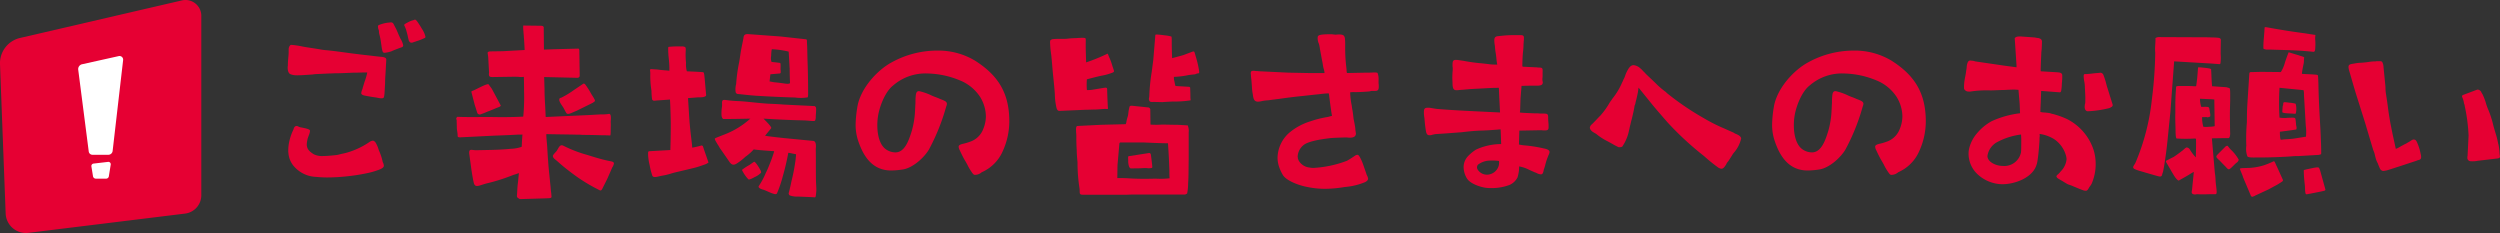 <svg xmlns="http://www.w3.org/2000/svg" width="440.13" height="41.02" viewBox="0 0 440.13 41.02"><rect x="0" y="0" width="440.13" height="41.02" fill="#333333" stroke="none"/><g transform="translate(-158 -11206.512)"><path d="M224.257,11223.686c-.736-.105-1.191-.176-1.891-.315-.489-.07-.769-.245-.769-.455a2.193,2.193,0,0,1,.139-.559,1.74,1.74,0,0,0,.141-.455l.314-1.017a10.644,10.644,0,0,0,.455-1.541v-.068c-.49-.036-1.365.034-2.415.034-.28,0-.594.034-.875.034-.77.035-1.61.07-2.345.07-.28,0-.63.035-1.05.035l-2.24.105a4.27,4.27,0,0,0-.665.07c-1.121.069-2.241.174-3.011.14a2.81,2.81,0,0,1-.875-.175c-.42-.141-.525-.734-.525-1.189,0-.176.036-.316.036-.387,0-.944.139-1.715.139-2.31v-.594c.035-.352.245-.7.455-.7a14.749,14.749,0,0,1,1.75.245c.63.14,1.4.245,2.311.385l.665.105c.14.035.28.035.385.069a9.9,9.9,0,0,0,1.085.14c1.505.141,3.115.386,4.48.561,1.61.21,2.9.35,3.256.385.245.035,1.12.142,1.82.211.56.034.98.141.98.489l-.14,2.521c-.035.49-.07,1.086-.07,1.645l-.1,1.751c-.07.7-.1.8-.28.875a1.625,1.625,0,0,1-.6,0Zm-10.607,13.967a5.4,5.4,0,0,1-4.094-2.1,4,4,0,0,1-.771-2.028,2.854,2.854,0,0,1-.035-.562,7.578,7.578,0,0,1,.21-1.68,8.8,8.8,0,0,1,.7-1.961c.07-.279.21-.629.561-.629a.735.735,0,0,1,.384.139,2.521,2.521,0,0,0,.56.141c1.226.244,1.471.386,1.4.665a2.642,2.642,0,0,1-.21.735c-.07.209-.174.455-.21.629a5.281,5.281,0,0,0-.139.91c0,.771.385,1.226,1.224,1.751a3.309,3.309,0,0,0,1.681.315c.6,0,1.4-.07,2.38-.176a7.555,7.555,0,0,0,.735-.175l.8-.175a13.758,13.758,0,0,0,4.306-2,1.185,1.185,0,0,1,.49-.174c.175,0,.314.1.49.314a5.3,5.3,0,0,1,.525,1.189,4.165,4.165,0,0,0,.209.525,9.636,9.636,0,0,1,.491,1.541.989.989,0,0,0,.14.385,3.585,3.585,0,0,1,.105.42c0,.246-.14.42-.665.665a13.875,13.875,0,0,1-2.38.7,33.9,33.9,0,0,1-3.676.56,31.372,31.372,0,0,1-3.185.174A19.193,19.193,0,0,1,213.65,11237.652Zm11.657-22.264c-.105-.385-.14-.8-.21-1.225a11.248,11.248,0,0,0-.281-1.506,2.222,2.222,0,0,1-.1-.664.914.914,0,0,0-.106-.351,2.489,2.489,0,0,1-.069-.454.316.316,0,0,1,.1-.245,6.349,6.349,0,0,1,1.785-.456c.14,0,.245-.035.385-.035a.475.475,0,0,1,.455.246l.56,1.084c.106.281.245.561.351.84.139.281.244.561.349.737a3.538,3.538,0,0,1,.455,1.118.337.337,0,0,1-.245.351c-.21.07-1.54.56-1.785.7a5.4,5.4,0,0,1-1.226.279C225.447,11215.809,225.377,11215.669,225.307,11215.389Zm4.656-1.75-.141-.595c-.07-.386-.21-.875-.349-1.365a7.751,7.751,0,0,0-.316-.734c-.07-.141.42-.386.981-.666a4.262,4.262,0,0,1,.49-.175,1.843,1.843,0,0,0,.244-.07.593.593,0,0,1,.176-.07c.1,0,.175.07.349.246.245.35.6.875.875,1.365a4.256,4.256,0,0,1,.63,1.4.211.211,0,0,1-.1.21,11.284,11.284,0,0,1-1.191.49,2.862,2.862,0,0,0-.42.142c-.245.068-.42.139-.525.173a.659.659,0,0,1-.244.036C230.242,11214.024,230.1,11213.919,229.963,11213.639Z" fill="#e60033"/><path d="M249,11241.012c.069-.665.069-1.33.14-2,.07-.455.14-1.3.209-2.03a9.166,9.166,0,0,1-.945.314,32.767,32.767,0,0,1-4.445,1.436c-1.68.385-2.345,1.051-2.59-.209-.141-.666-.315-1.646-.455-2.73l-.315-2.311c-.036-.91.49-.49,1.33-.525,1.365-.035,3.991-.035,5.951-.245a6.493,6.493,0,0,0,1.96-.351c.035-.314.035-.7.07-1.225l.069-.945c-.244.036-.63,0-1.085.036l-1.365.069-2.695.105-5.566.279c-.629.035-.7-.034-.7-.279,0-.6-.139-.945-.139-1.4l-.036-1.365a.655.655,0,0,1-.07-.244.423.423,0,0,1,.211-.316c1.33.071,3.29.035,5.845.035,1.645.036,4.025.036,5.741-.07a35.671,35.671,0,0,0,.14-4.585v-.07c0-.56,0-1.4-.036-2.345a3.3,3.3,0,0,1-.944,0c-.6-.035-1.855,0-2.171,0l-2.344.035c-.561,0-.771-.07-.666-.771l-.14-2.591c-.035-.49-.105-.733-.105-.875,0-.175.07-.209.385-.278l2.311-.036,3.815-.21c-.035-.735-.07-1.54-.141-2.275,0-.35-.069-.665-.069-1.015a4.849,4.849,0,0,1-.035-1.016l2.975.035c.245,0,.525,0,.63.244l.036,3.956,1.96-.069,4.094-.105c.106,0,.141.105.176.279l.069,4.587a1.042,1.042,0,0,1-.279.279l-5.986-.14c.035.489.035,1.225.07,2.064,0,.841.035,1.82.106,2.871l.1,2.1,7.771-.35,1.82-.105a9.111,9.111,0,0,0,1.435-.07c.385-.14.456.28.456.735,0,.245-.036.525-.036.665.036.561,0,1.051,0,1.4,0,.7-.035.98-.1.98-.421-.035-.806-.035-1.226-.035-1.259-.035-2.555-.07-3.675-.07a4.88,4.88,0,0,0-.875-.034c-.6-.036-4.971-.071-5.391-.106-.069,0-.069.035-.069.211,0,.244.069,1.015.139,1.785.071,1.05.106,1.89.175,2.66.07,1.085.141,1.75.245,2.766l.21,2.064c.035.561.07.7.106.98.035.77.245.806-.84.84l-4.726.14C249.315,11241.4,249,11241.361,249,11241.012Zm-6.966-14.6-.455-1.434-.6-2.312c0-.1.315-.21.42-.245.56-.245,2.45-1.295,2.625-1.05l.56.77,1.575,2.94c-.034.14-.1.21-.7.42-.351.14-.876.386-1.646.665a11.812,11.812,0,0,1-1.26.49A.469.469,0,0,1,242.035,11226.415Zm17.852,11.446c-.665-.455-1.505-1.084-2.345-1.75-.91-.735-.981-.839-1.646-1.4-.384-.279-.56-.49-.56-.734,0-.141.176-.351.631-.841.384-.524.559-1.33,1.259-.943a22.758,22.758,0,0,0,4.2,1.608c1.12.351,2.24.7,3.325.945.421.105.735.141.98.21.281.07.351.21.351.351a1.787,1.787,0,0,1-.28.664l-.875,2-.911,1.82c-.245.42-.385.244-.8.035A30.851,30.851,0,0,1,259.887,11237.861Zm-2.241-11.551c-.174-.28-.28-.525-.42-.771-.139-.28-.769-1.014-.769-1.47,0-.176.069-.315.35-.351a15.263,15.263,0,0,0,2.2-1.33l1.714-1.154c.176-.036.316.14.456.349a12.509,12.509,0,0,1,.84,1.331c.105.21.455.7.63,1.05a.691.691,0,0,1,.1.28c0,.1-.1.175-.42.385l-2.765,1.365-.98.42C258.207,11226.555,257.821,11226.7,257.646,11226.311Z" fill="#e60033"/><path d="M272.8,11237.3a11.616,11.616,0,0,1-.42-1.68,9.616,9.616,0,0,1-.28-1.82v-.35c0-.175.035-.28.174-.315l3.746-.21c0-.385.07-1.891.07-4.689-.035-2.206-.105-3.746-.14-4.2-1.33.105-2.556.175-2.73.21a.4.4,0,0,1-.42-.245,11.828,11.828,0,0,1-.106-1.506,16.462,16.462,0,0,1-.21-2.939,2.834,2.834,0,0,0-.035-.561c-.034-.314.07-.314.28-.314.351.035.6.035,1.016.07.7.105,1.4.14,2.1.209.035-1.434-.175-2.449-.175-2.974-.035-.211-.035-.911-.035-1.086a.187.187,0,0,1,.1-.141,17.4,17.4,0,0,1,2.205-.068,1.259,1.259,0,0,1,.665.1c.14.105.14.42.105.875a14.217,14.217,0,0,0,.07,1.925,4.334,4.334,0,0,0,.141,1.472c2.134.1,2.87.14,2.9.174.14.036.175.491.245,1.19l.21,2.38c.034.525.21.631-.525.806a6.549,6.549,0,0,1-.875.036l-1.75.139c.139,2,.21,3.675.349,5.04.175,1.855.385,3.115.385,3.676a13.059,13.059,0,0,0,1.646-.385.362.362,0,0,1,.245.14c.315.979.665,1.925.98,2.87a2.523,2.523,0,0,1-.665.351c-.455.14-1.121.421-2.03.63-2,.49-3.326.77-3.851.945a11.591,11.591,0,0,1-1.82.42C273.535,11237.687,272.9,11237.861,272.8,11237.3Zm25.692,3.816a3.56,3.56,0,0,1-1.47-.211.5.5,0,0,1-.174-.384c.069-.245.244-.875.489-2.1a29.29,29.29,0,0,0,.6-2.94,15.465,15.465,0,0,0,.209-1.82c-.35-.035-1.12-.245-1.365-.245a41.578,41.578,0,0,1-.98,4.166,20.562,20.562,0,0,1-.98,2.9c-.14.386-.6.141-.875.07-.315-.1-.876-.385-1.506-.63-.069,0-1.014-.245-.875-.63a12.837,12.837,0,0,0,1.261-2.346c.175-.35.385-.8.7-1.609a19.562,19.562,0,0,0,.771-2.206c-2.521-.175-3.15-.245-3.606-.315a8.114,8.114,0,0,1-1.469,1.3,9.161,9.161,0,0,1-1.366,1.085c-.6.42-1.015.455-1.47-.245l-1.505-2.171c-.175-.209-.35-.593-.49-.77-.42-.7-.525-.875-.525-.98-.07-.1,0-.174.244-.279s.631-.245,1.226-.49a14.637,14.637,0,0,0,4.761-2.869c-1.4.033-3.186.068-4.726.068-.175-.035-.315-.279-.35-.7a7.234,7.234,0,0,1,.07-1.364c.07-.386,0-.736.035-.981s.14-.35.56-.313a21.837,21.837,0,0,0,2.45.209c1.68.1,3.395.35,5.146.454.84.035,1.715.07,2.555.141,1.855.105,3.641.175,5.565.28.245.1.281.28.281.595,0,.28-.036.734-.071,1.225a1.529,1.529,0,0,1-.1.7c-.035.069-.106.105-.351.105-.279,0-.84-.071-1.54-.105-3.115-.07-5.495-.211-7.211-.314.946.943,1.436,1.5,1.366,1.68l-1.085,1.33c.35.069,1.4.209,3.395.42l5.075.491c.665.068.455,1.259.455,1.468.035,1.786,0,2.7.035,5.532.036.875.071,1.294.071,1.714-.106,1.155-.106,1.226-.316,1.226C301.152,11241.222,300.208,11241.187,298.492,11241.117Zm-7.35-17.747c-1.085-.07-2.206-.21-3.291-.315a.435.435,0,0,1-.35-.42,3.434,3.434,0,0,1,.1-1.33,27.6,27.6,0,0,1,.525-3.815c.14-.771.211-1.4.315-2,.21-1.19.42-2,.455-2.381.071-.455.281-.595.771-.595l5.74.422,4.445.488c.141,0,.21.1.21.28,0,.106,0,.315.035.84.036.735.036,1.961.106,3.642.069,2.589.069,4.234.069,4.935a1.762,1.762,0,0,1-.069.526,7.053,7.053,0,0,1-2.206.034C295.692,11223.615,293.452,11223.51,291.142,11223.37Zm-2.521,13.056a8.835,8.835,0,0,1,1.33-.875c.245-.175.735-.524.806-.56.245-.07,1.12,1.4,1.189,1.646s.071.279-.069.386a3.384,3.384,0,0,1-1.016.664c-.175.1-.979.56-1.12.385A6.34,6.34,0,0,1,288.621,11236.426Zm8.4-17.887c-.035-.349-.07-1.436-.174-2.939a15.025,15.025,0,0,0-2.976-.42,6.721,6.721,0,0,0-.105,1.189,1.9,1.9,0,0,0,.07,1.051c.42.034,1.014.105,1.505.174.1.035.1.42.07,1.121a2.493,2.493,0,0,1,.035.561.188.188,0,0,1-.175.174l-1.645.141-.14,1.26c.28.035.525.105.8.141,1.015.1,1.47.174,1.995.245.49.069.771,0,.805-.105C297.092,11221.06,297.022,11220.115,297.022,11218.539Z" fill="#e60033"/><path d="M329.048,11236.777a8.169,8.169,0,0,1-.736-1.262c-.174-.314-.349-.629-.524-.909-.315-.561-.631-1.226-.806-1.61a1.63,1.63,0,0,1-.21-.631c0-.279.21-.384.7-.524a8.477,8.477,0,0,0,1.224-.351,3.744,3.744,0,0,0,2.381-2.205,6.034,6.034,0,0,0,.49-2.311,6.682,6.682,0,0,0-1.015-3.395,7.654,7.654,0,0,0-3.536-2.905,15.617,15.617,0,0,0-5.775-1.226,8.645,8.645,0,0,0-5.986,2.1c-1.364,1.05-2.31,3.466-2.625,5.11a10.325,10.325,0,0,0-.175,1.926c0,1.68.42,3.57,1.645,4.3a2.931,2.931,0,0,0,1.541.455c1.61,0,2.344-2,2.9-3.85a15.5,15.5,0,0,0,.559-3.605c.036-.455.036-.841.071-1.226a10.575,10.575,0,0,1,.07-1.47c.069-.455.245-.63.524-.63a1.534,1.534,0,0,1,.351.069,10.684,10.684,0,0,1,1.61.561,8.524,8.524,0,0,0,1.085.456c.245.1.455.173.665.278.8.315,1.225.455,1.225.875a1.051,1.051,0,0,1-.105.42,36.494,36.494,0,0,1-3.045,7.6c-.84,1.436-2.871,3.291-4.656,3.537a14.211,14.211,0,0,1-1.995.174c-3.221,0-4.9-2.346-5.881-5.425a8.847,8.847,0,0,1-.384-2.7,20.274,20.274,0,0,1,.28-2.905c.42-3.011,2.975-6.091,5.53-7.7a16.629,16.629,0,0,1,8.647-2.381,12.524,12.524,0,0,1,6.58,1.785c4.13,2.625,6.02,5.776,6.02,10.711a12.735,12.735,0,0,1-1.189,5.286,7.174,7.174,0,0,1-3.676,3.64,1.764,1.764,0,0,1-1.191.455C329.4,11237.3,329.258,11237.092,329.048,11236.777Z" fill="#e60033"/><path d="M343.886,11224.945a10.843,10.843,0,0,1-.175-1.681q0-.524-.316-3.57c-.1-.944-.174-2.1-.315-3.466a17.668,17.668,0,0,1-.21-2.2.894.894,0,0,1,.07-.455c.21-.07.21-.105.21-.141.981-.14,1.891-.034,2.7-.1a13.541,13.541,0,0,1,1.54-.105c1.47-.105,1.645-.069,1.75.105.035.175-.035,1.154.035,2.765,0,.421.035.876.035,1.4a30.927,30.927,0,0,0,3.78-1.54c.071,0,.245.595.351.77.349.771.489,1.436.63,1.785.139.49.28.6-.071.771a9.777,9.777,0,0,1-1.995.559c-.98.211-1.715.42-2.555.631a11.157,11.157,0,0,0,0,1.892,5.152,5.152,0,0,0,1.26-.106c1.156-.176,1.821-.315,2.1-.315.141.035.21.1.21.351,0,.209.035,1.4.105,2.835,0,.1.036.351.036.491,0,.068-.036.1-.42.068-.491,0-.946.07-1.716.105-.489,0-1.015.035-1.645.035l-4.8.21C344.06,11226,343.99,11225.5,343.886,11224.945Zm4.165,14.736a28.91,28.91,0,0,1-.35-4.586c-.07-.77-.141-1.5-.141-2.17-.069-1.05-.069-1.819-.069-2.484,0-.455-.07-.7-.035-.875-.035-.105-.07-.841.21-.875l4.2-.21,4.306-.106a2.234,2.234,0,0,0,.105-.244,6.385,6.385,0,0,1,.28-1.156c.1-.35.07-.77.28-1.609.035-.175.175-.245.385-.245l3.01.315a.429.429,0,0,1,.281.35l.034,2.66a14.5,14.5,0,0,0,2,0c.8,0,1.68.036,2.519.036.6,0,1.611.1,2.031.1a2.517,2.517,0,0,1,.174,1.26v4.761c-.034,1.435,0,2.836-.1,4.235a8.766,8.766,0,0,1-.175,1.75l-.35.175h-9.452l-.944.035h-7.526C347.876,11240.8,348.156,11240.522,348.051,11239.682Zm15.856-1.784c-.034-.526-.034-.771-.034-1.366v-.07l-.106-2.45-.139-2.274c-.106,0-1.191,0-4.2-.141h-4.2c-.1,0-.174.141-.174.386l-.316,3.6-.034,2.275c.454,0,1.05,0,1.75.036,2.1.14,3.78.1,5.005.069A14.138,14.138,0,0,0,363.907,11237.9Zm-7.245-2.521a2.842,2.842,0,0,1-.035-.595c-.035-.6-.035-.7.07-.771l3.606-.56c.174,0,.279.105.314.314.175,1.295.245,2,.245,2.137,0,.1-.035.174-.1.174a2.221,2.221,0,0,1-.841.035c-.49-.035-1.015.036-1.575.036-.84,0-1.26.034-1.33,0C356.8,11236.006,356.731,11235.762,356.662,11235.376Zm4.445-10.921c-.594.035-.77,0-.84-.49,0-.175.07-.35.07-.561a32.672,32.672,0,0,1,.421-4.2l.279-2.136.351-4.235c0-.176.035-.245.174-.245h.1c.105,0,.6.034,1.365.14a7.291,7.291,0,0,1,1.191.212c.035,0,.07.209.07.663,0,.632,0,1.75.069,3.15l1.926-.525,1.68-.629.21-.034c.1,0,.175.278.315.8a18.417,18.417,0,0,1,.63,2.7v.174c0,.14-.035.175-.14.175a1.669,1.669,0,0,0-.56.176c-.315.035-.735.07-1.19.141a14.666,14.666,0,0,1-2.555.314,2.389,2.389,0,0,0,.1.84,5.155,5.155,0,0,0,.175.77l2.415.141c.07.035.175.07.175.21,0,.245.035.771.035,1.575,0,.244.035.314.035.595a18.184,18.184,0,0,1-3.08.21c-.875.035-1.506.07-1.855.105Z" fill="#e60033"/><path d="M388.2,11239.437c-1.4-.244-3.675-1.05-4.34-2.1a7.621,7.621,0,0,1-.63-1.33,5.008,5.008,0,0,1-.315-1.75,6.016,6.016,0,0,1,2.065-4.375,10.588,10.588,0,0,1,3.675-2,18.632,18.632,0,0,1,3.046-.77c.21-.035.385-.105.56-.141l.245-.069c-.069-.315-.21-1.19-.49-3.431a1.737,1.737,0,0,0-.1-.525,14.973,14.973,0,0,0-1.575.141l-1.05.105-1.89.209c-1.4.141-2.835.315-4.236.525-.385.035-.8.105-1.155.141l-.7.1a6.718,6.718,0,0,0-1.295.175,3.619,3.619,0,0,1-.526.07c-.594,0-.769-.35-.875-.91-.035-.14-.035-.314-.069-.455a8.165,8.165,0,0,1-.141-1.26l-.1-1.295a4.8,4.8,0,0,1-.07-.666c0-.14-.036-.244-.036-.349,0-.491.175-.526.7-.491a1.693,1.693,0,0,0,.42.035c.139,0,.245.036.384.036l5.077.244,3.5.069h2.9a2.251,2.251,0,0,0-.105-.629,5.012,5.012,0,0,1-.175-.77,7.278,7.278,0,0,0-.14-.771l-.316-1.715-.069-.384a6.2,6.2,0,0,0-.175-.875,2.335,2.335,0,0,1-.211-1.227c.071-.314.455-.455,2.241-.455a2.143,2.143,0,0,1,.49.035c.14,0,.28.034.42.034s.315-.034.455-.034a3.1,3.1,0,0,1,.6.034c.384.071.559.281.594.806a9.845,9.845,0,0,1,.035,1.05v.455a26.736,26.736,0,0,0,.14,2.906l.106.979a1.825,1.825,0,0,0,.069.56l3.466-.069h.49c.35,0,.6-.034.8-.034q.578,0,.629.1a2.968,2.968,0,0,1,.176,1.261v.56a3.4,3.4,0,0,1,.035.6c0,.734-.315.734-.84.734h-.35a.661.661,0,0,0-.245.036,1.811,1.811,0,0,1-.455.069c-.84.07-1.715.105-2.346.105a3.758,3.758,0,0,0-.8.036,13.226,13.226,0,0,0,.281,2.344c.035.281.069.56.139.875.071.491.141.979.175,1.4.141.7.28,1.363.316,1.784a3.456,3.456,0,0,0,.07.6c0,.1.034.21.034.279-.034.56-.524.7-1.015.7a2.648,2.648,0,0,1-.525-.035h-.524c-.841.035-1.926.035-2.941.176-1.365.174-3.43.524-4.2,1.154a2.753,2.753,0,0,0-1.051,2c0,.105.035.21.035.352a1.9,1.9,0,0,0,.42.769,2.493,2.493,0,0,0,1.611.84,3.919,3.919,0,0,0,.7.07,19.476,19.476,0,0,0,5.915-1.259,16.394,16.394,0,0,0,1.435-.911,1.011,1.011,0,0,1,.385-.141c.21,0,.316.211.455.42a9.15,9.15,0,0,1,.6,1.365l.6,1.75a1.992,1.992,0,0,1,.245.666c0,.209-.14.385-.49.595a11.728,11.728,0,0,1-3.641.875,20.381,20.381,0,0,1-3.395.315A14.629,14.629,0,0,1,388.2,11239.437Z" fill="#e60033"/><path d="M419.627,11239.576c-.7-.07-2.836-.63-3.431-1.75a3.942,3.942,0,0,1-.525-1.924,2.823,2.823,0,0,1,.77-1.892,7.653,7.653,0,0,1,1.4-1.154,10.679,10.679,0,0,1,4.445-.98l-.1-2.591c-.84.071-2.066.176-3.255.211-1.506.034-2.8.209-3.466.28a2.687,2.687,0,0,1-.42.034l-2.275.176-2.1.139-.49.106a.925.925,0,0,1-.245.069c-.665.105-.806-.176-.911-.8-.139-.875-.174-1.3-.245-2.171a6.29,6.29,0,0,1-.1-.944v-.176c0-.561.175-.734.7-.734a2.2,2.2,0,0,1,.455.034l1.086.175c2.064.177,4.06.28,6.125.386l5.041.245-.141-2.73-.069-1.61c-.35,0-.91,0-1.506.035-.8.034-1.82.105-2.764.14-.351.035-.7.035-1.016.07l-1.225.105c-.175,0-.35.036-.49.036a2.446,2.446,0,0,1-.455.033c-.455,0-.7-.21-.7-1.26,0-.245-.035-.561-.035-.91,0-.489.035-1.05.07-1.364v-.421a1.992,1.992,0,0,1-.035-.454c0-.842.105-.981.945-.911l.945.14a31.428,31.428,0,0,0,3.326.455l.945.105a8.6,8.6,0,0,0,1.715.105,7.99,7.99,0,0,1-.14-.945c-.035-.42-.1-.91-.176-1.33-.069-.489-.1-.909-.1-1.016a5.52,5.52,0,0,1-.106-.945c0-.525.175-.734.7-.77l1.049-.105c.071,0,.351-.035.526-.035.385-.034.8-.034,1.155-.034h1.191c.489,0,.594.14.594.489a3.819,3.819,0,0,1-.035.6c0,.175-.035.385-.035.595,0,.351-.035.736-.069,1.12-.106.665-.141,2.45-.141,2.7a.9.9,0,0,0,.455.069l2.1.1a2.766,2.766,0,0,0,.49.036c.489.034.559.1.524.839v.595c0,.211-.035.42-.035.6a1.71,1.71,0,0,0,.07.525c0,.455-.21.629-1.085.629-1.049,0-2.03,0-2.379.035h-.281l-.174,2.205-.071,2.136a1.194,1.194,0,0,0-.035.351c.561.07,1.575.1,2.556.14a8.253,8.253,0,0,1,.979.036h.665c.631.033.771.068.771.734a5.936,5.936,0,0,0,.035.734c0,.176.035.35.035.49v.456c0,.455-.176.56-.665.56a4.234,4.234,0,0,1-.631-.035l-3.849.07-.071,2.449a8.693,8.693,0,0,0,1.295.176,25.4,25.4,0,0,1,3.151.526c.7.138.945.349.945.629a1.765,1.765,0,0,1-.21.595c0,.035-.07.175-.106.28a10.183,10.183,0,0,0-.455,1.435,6.853,6.853,0,0,1-.245.771c-.1.594-.21.839-.524.839a1.833,1.833,0,0,1-.7-.21,1.466,1.466,0,0,0-.351-.141l-1.015-.455a6.1,6.1,0,0,0-1.75-.594v.174l-.035.6a8.865,8.865,0,0,1-.245,1.153,2.887,2.887,0,0,1-1.4,1.331,8.989,8.989,0,0,1-3.255.56A6.446,6.446,0,0,1,419.627,11239.576Zm.665-2.38a2.184,2.184,0,0,0,1.54-1.435,2.272,2.272,0,0,0,.069-.91,7.983,7.983,0,0,0-1.469-.07,3.608,3.608,0,0,0-2.206.7.711.711,0,0,0-.105.84,1.923,1.923,0,0,0,2.171.875Z" fill="#e60033"/><path d="M460.542,11236.041a28.694,28.694,0,0,1-2.555-2.064,53.571,53.571,0,0,1-6.44-5.95c-1.155-1.331-2.171-2.486-3.011-3.536l-2.065-2.556-.105.771c-.105.526-.245,1.225-.42,1.821a1.663,1.663,0,0,1-.176.594c-.1.736-.279,1.435-.489,2.345-.14.455-.21.875-.315,1.227l-.175.8a7.743,7.743,0,0,1-1.191,2.835,1.069,1.069,0,0,1-.455.1.5.5,0,0,1-.384-.1,8.688,8.688,0,0,1-.911-.49l-.839-.455a10.278,10.278,0,0,1-1.995-1.295l-.421-.245a1.89,1.89,0,0,1-.455-.35.887.887,0,0,1-.245-.49.9.9,0,0,1,.385-.631c.105-.1.35-.349,1.12-1.154a1.938,1.938,0,0,1,.281-.279,13.445,13.445,0,0,0,1.714-2.381c.14-.211.316-.42.491-.7a12.134,12.134,0,0,0,1.714-2.87,1.833,1.833,0,0,0,.14-.281,3.193,3.193,0,0,1,.211-.455,3.917,3.917,0,0,0,.175-.455,4.965,4.965,0,0,1,.349-.8c.385-.734.7-1.014,1.121-1.014a2.037,2.037,0,0,1,1.225.594,2.857,2.857,0,0,1,.455.455,3.5,3.5,0,0,1,.35.35c.28.315,1.19,1.121,2.136,2.066a15.617,15.617,0,0,0,1.365,1.154,1.3,1.3,0,0,1,.314.28,48,48,0,0,0,6.476,4.41,29.9,29.9,0,0,0,3.676,1.856l1.644.734a1.24,1.24,0,0,0,.386.21c.6.245.91.524.91.806a5.666,5.666,0,0,1-1.3,2.52,4.585,4.585,0,0,0-.349.526c-.21.313-.455.733-.665,1.014a1.48,1.48,0,0,0-.316.49c-.245.385-.489.771-.84.771A1.3,1.3,0,0,1,460.542,11236.041Z" fill="#e60033"/><path d="M490.4,11236.777a8.091,8.091,0,0,1-.735-1.262c-.175-.314-.35-.629-.524-.909-.316-.561-.631-1.226-.806-1.61a1.613,1.613,0,0,1-.21-.631c0-.279.21-.384.7-.524a8.546,8.546,0,0,0,1.226-.351,3.747,3.747,0,0,0,2.38-2.205,6.033,6.033,0,0,0,.49-2.311,6.684,6.684,0,0,0-1.016-3.395,7.651,7.651,0,0,0-3.535-2.905,15.622,15.622,0,0,0-5.775-1.226,8.645,8.645,0,0,0-5.986,2.1c-1.365,1.05-2.31,3.466-2.626,5.11a10.42,10.42,0,0,0-.174,1.926c0,1.68.419,3.57,1.645,4.3a2.93,2.93,0,0,0,1.54.455c1.61,0,2.345-2,2.9-3.85a15.445,15.445,0,0,0,.56-3.605c.035-.455.035-.841.07-1.226a10.431,10.431,0,0,1,.071-1.47c.069-.455.245-.63.524-.63a1.544,1.544,0,0,1,.351.069,10.723,10.723,0,0,1,1.61.561,8.46,8.46,0,0,0,1.085.456c.245.1.455.173.665.278.8.315,1.225.455,1.225.875a1.068,1.068,0,0,1-.105.42,36.5,36.5,0,0,1-3.046,7.6c-.84,1.436-2.87,3.291-4.655,3.537a14.212,14.212,0,0,1-2,.174c-3.221,0-4.9-2.346-5.881-5.425a8.847,8.847,0,0,1-.385-2.7,20.419,20.419,0,0,1,.28-2.905c.42-3.011,2.975-6.091,5.531-7.7a16.624,16.624,0,0,1,8.645-2.381,12.52,12.52,0,0,1,6.581,1.785c4.131,2.625,6.021,5.776,6.021,10.711a12.72,12.72,0,0,1-1.19,5.286,7.166,7.166,0,0,1-3.676,3.64,1.76,1.76,0,0,1-1.19.455C490.748,11237.3,490.608,11237.092,490.4,11236.777Z" fill="#e60033"/><path d="M524.8,11240.031c-.42-.14-1.156-.455-1.75-.7a7.2,7.2,0,0,0-.84-.315c-.316-.1-.91-.525-1.436-.806-.314-.209-.7-.35-.735-.664a.58.58,0,0,1,.245-.314,4.184,4.184,0,0,0,.525-.561,3.5,3.5,0,0,0,1.015-2.136,2.75,2.75,0,0,0-.069-.49,5.138,5.138,0,0,0-2.136-3.046,6.616,6.616,0,0,0-2.555-.909,2.389,2.389,0,0,1,.035.42,2.158,2.158,0,0,0-.035.524c0,.315-.14,2.381-.35,3.711a4.253,4.253,0,0,1-.245.98c-.8,2.135-3.781,3.22-5.951,3.22a6.545,6.545,0,0,1-4.165-1.575,4.985,4.985,0,0,1-1.785-3.78,4.262,4.262,0,0,1,.105-.943,6.451,6.451,0,0,1,1.435-2.731,9.087,9.087,0,0,1,2.52-2.065,16.771,16.771,0,0,1,5.006-1.4l-.071-1.681-.21-2.449c-.21,0-.49-.035-.8-.035-.351,0-1.191.035-1.786.071-.77,0-1.61.068-2.38.068a18.9,18.9,0,0,0-3.536.21,2.807,2.807,0,0,1-.559-.035c-.316-.14-.525-.314-.525-.595v-.28c0-.141.035-.63.07-.909l.1-.6a12.34,12.34,0,0,0,.21-1.226,6.331,6.331,0,0,0,.106-.84c0-.07.035-.141.035-.21.14-.665.35-.771.6-.771.105,0,.21.035.35.035a1.246,1.246,0,0,1,.35.07,1.668,1.668,0,0,0,.315.07l5.005.734,2.1.28v-.384l-.245-3.745-.071-.981c.175-.245.42-.313.841-.313h.244c.141,0,.316.033.49.033l1.961.14a4.357,4.357,0,0,0,.665.105c.315.105.595.21.595.63,0,.105,0,.49-.035,1.015a6.8,6.8,0,0,1-.07.806c-.1,2.415-.14,3.255-.1,3.4l1.645.1c.6.035,1.26.069,1.575.105a1.029,1.029,0,0,1,.315.1.436.436,0,0,1,.245.42v.421a2.645,2.645,0,0,1-.035.524,1.694,1.694,0,0,1-.035.42,7.661,7.661,0,0,1-.1,1.226c0,.176-.106.387-.245.387l-3.291-.247c-.035.386-.035,1.051-.07,1.75,0,.316-.035.6-.035.876-.035.524-.035.91-.035,1.085.07,0,.175.036.455.07a10.784,10.784,0,0,1,1.26.14,2.225,2.225,0,0,0,.49.14,15.164,15.164,0,0,1,2.45.875,9.372,9.372,0,0,1,4.691,5.392,8.394,8.394,0,0,1,.385,2.555,8.684,8.684,0,0,1-.7,3.431,2.972,2.972,0,0,1-.315.49,2.31,2.31,0,0,0-.245.385c-.175.279-.28.385-.49.385A1.739,1.739,0,0,1,524.8,11240.031Zm-10.992-6.755c.036-.456.036-1.051.036-1.575a13.755,13.755,0,0,0-.036-1.506,12.021,12.021,0,0,0-4.06,1.26,3.319,3.319,0,0,0-1.855,2.521c0,1.015,1.435,1.75,2.73,1.75A2.992,2.992,0,0,0,513.812,11233.276Zm11.307-7.456a1.172,1.172,0,0,1-.105-.525c0-.14.035-.279.035-.42a.826.826,0,0,0,.07-.279,18.471,18.471,0,0,0-.035-2c0-.279-.035-.525-.035-.8a5.852,5.852,0,0,0-.14-1.12,6.68,6.68,0,0,1-.07-.7c0-.42.1-.42.28-.42h.245c.35-.035.84-.069,1.33-.141.56-.035,1.085-.1,1.156-.1a.648.648,0,0,1,.489.455,11.95,11.95,0,0,1,.455,1.435c.07.246.14.561.245.84l.6,1.926.245.771.069.246a.383.383,0,0,1-.21.349l-.175.105a1.136,1.136,0,0,1-.21.1,18.906,18.906,0,0,1-3.815.56A.54.54,0,0,1,525.119,11225.82Z" fill="#e60033"/><path d="M535.651,11236.881c-.525-.175-1.085-.279-1.75-.56-.245-.1-.35-.21-.35-.351,0-.244.28-.524.42-.84a38.905,38.905,0,0,0,2.871-11.131,73.432,73.432,0,0,0,.594-8.226c-.1-.875.071-1.681.036-2.556a1.176,1.176,0,0,1,.559-.175l7.736.034c.63,0,1.156,0,1.68.035a7.871,7.871,0,0,1,1.191.07.425.425,0,0,1,.349.28c0,.561-.034,1.47-.034,2.556a7.922,7.922,0,0,1-.035,1.645c-.035.105-.141.176-.21.141l-1.4-.105-6.546-.384-.665,8.961-.526,5.214c-.21,2-.524,4.131-.769,5.287a4.072,4.072,0,0,0-.175.559c-.141.42-.561.211-.91.141Zm8.261,3.046.315-3.149a6.02,6.02,0,0,0-.84.488c-1.05.632-1.645.91-1.75,1.016-.14.07-.385-.14-.7-.561-.245-.35-.524-.84-1.294-2.17-.246-.385-.35-.56-.316-.733.28-.106.735-.386,1.331-.666.385-.245,1.015-.7,1.645-1.19.35-.313.525-.49.7-.49a.752.752,0,0,1,.56.42,8.119,8.119,0,0,0,1.015,1.33c.07-2.484.035-2.939.035-3.114s-.035-.21-.21-.21a26.462,26.462,0,0,1-3.185,0c-.14,0-.21-.561-.21-1.611-.035-1.365-.071-2.134-.035-2.835v-1.89l.035-1.19.1-1.61a1.009,1.009,0,0,1,.595-.105h1.68c.735,0,1.155.105,1.26,0,.036-.279.105-.734.175-1.365.106-1.189.14-1.889.175-1.925a6.4,6.4,0,0,1,.7.036c.875.1,1.505.139,1.575.314.071.979.071,1.994.175,2.976l2.521.175.49.14c.21.034.175.665.175,2.205-.035,1.261-.071,2.415-.035,3.641,0,1.4.035,2.136.035,2.24-.035.489-.14.735-.316.735h-.7l-2.206.035.525,6.125c.14.734.106,1.365.175,1.891s.141,1.19.141,1.365c0,.314-.035.42-.176.454h-.769c-.561,0-1.436.07-2.521,0a1.329,1.329,0,0,1-.525.036C543.807,11240.627,543.807,11240.452,543.912,11239.927Zm2.976-11.1a4.661,4.661,0,0,0,1.014-.1l-.069-4.69c-.035-.035-1.051-.07-2.521-.141a4.721,4.721,0,0,0,.21,1.4c0,.035.036.035.21.035,1.05-.035,1.156,0,1.225.281.035.314.176.908.176,1.154,0,.209-.035.314-.176.314-.034,0-.279.141-.35.071-.28-.071-.63.034-.91-.036a4.926,4.926,0,0,0,.21,1.715A4.106,4.106,0,0,0,546.888,11228.83Zm2.94,7.036c-.315-.315-.735-.735-1.086-1.12a2.76,2.76,0,0,1-.489-.49c-.106-.14-.07-.313.175-.561l1.434-1.435c.141-.068.28-.1.316-.068.035,0,.245.349.56.664a7.138,7.138,0,0,1,1.4,1.784.9.9,0,0,1-.385.525c-.35.245-1.085,1.155-1.365,1.155C550.248,11236.321,550.107,11236.182,549.828,11235.866Zm4.69,5.286c-.14,0-.245-.105-.35-.42l-1.26-2.977c-.141-.523-.35-.875-.56-1.47,0-.139.1-.139.455-.175l1.225-.035a10.572,10.572,0,0,0,2.625-.49,16.6,16.6,0,0,0,1.681-.7c.175.1.279.489.559,1.049l1.016,2.24c.034.105,0,.211-.141.315l-.769.491-1.61.875-2.346,1.085A1.486,1.486,0,0,1,554.518,11241.152Zm-.875-7.142a3.858,3.858,0,0,1-.175-1.818,33.287,33.287,0,0,1,.1-4.166c0-1.331.035-2.451.1-3.4l.315-4.936c.035-.524.07-.489.665-.489l1.365-.035,3.535.035a6.048,6.048,0,0,0,.7-1.611c.035-.1.21-.7.665-1.854.035-.035.594.175,1.82.524.245.105.595.177.91.315.035.035-.035.315-.035.771,0,.279-.14.734-.245,1.365-.035.209-.105.664-.105.8,0,.035,1.576.07,2.345.141a1.905,1.905,0,0,1,.42.07c.07,0,.106.42.141,1.68.034,1.75.1,3.64.349,7.8.14,3.187.14,3.466.14,4.025,0,.351,0,.421-.069.455a2.311,2.311,0,0,1-.42.105l-3.641.21c-.455-.034-1.226.07-2.065.105-2.555.14-4.34.14-5.461.14C554.133,11234.256,553.713,11234.186,553.643,11234.011Zm7.665-18.657-3.394-.1H557c-.455-.1-.526-.139-.526-.245v-.385c0-.875.175-2.17.21-3.256.036-.035.036-.07.21-.07s2.521.49,6.371,1.016l2.345.35c.07.036-.07.315,0,.98a9.464,9.464,0,0,1-.035,1.681c-.069.246-.14.315-.279.315C565.194,11215.635,563.864,11215.459,561.308,11215.354Zm.875,15.508,1.786-.281a8.381,8.381,0,0,0-.035-1.959l-.315-5.39a3.417,3.417,0,0,0-.07-.842l-4.236-.42a43.3,43.3,0,0,0,0,5.251,5.047,5.047,0,0,0,1.471.035c.944-.035,1.155-.035,1.26.069.1.071.1.315.175.979,0,.316.1.525.1.7s-.035.314-.1.314c-.175.036-1.61.246-2.835.385a6.32,6.32,0,0,0,.1,1.365c0,.036.141.07.28.036C560.329,11231,561.169,11231.035,562.183,11230.861Zm-2.379-4.621c0-.141.035-.561.07-1.016,0-.069.035-.1.069-.209.035-.141,0-.246.035-.315.071-.28.141-.21,1.156-.1a5.611,5.611,0,0,1,1.015.174,3.33,3.33,0,0,1,.034,1.681c-.034.036-.069.1-.1.1C560.889,11226.45,559.909,11226.486,559.8,11226.24Zm4.025,13.932c-.035-.245,0-.6-.07-1.155a23.063,23.063,0,0,1-.175-2.521c0-.07.42-.139.525-.175.91-.174,1.96-.49,2.17-.245l.175.42.945,3.4c0,.1-.139.21-.245.21-.21.07-1.995.421-2.38.49-.07.035-.28.035-.384.07C563.934,11240.767,563.9,11240.767,563.829,11240.172Z" fill="#e60033"/><path d="M576.987,11236.182c-.07-.176-.21-.455-.385-.945-.07-.105-.14-.28-.21-.419a7.733,7.733,0,0,1-.245-.841l-.1-.42a3.609,3.609,0,0,0-.21-.561c-.315-1.015-1.26-4.2-1.4-4.691l-1.576-5c-.455-1.435-.875-2.976-1.3-4.41a2.355,2.355,0,0,1-.1-.595c0-.455.314-.49,1.015-.6a6.517,6.517,0,0,1,1.225-.141c.42-.033.84-.069,1.295-.139a7.871,7.871,0,0,1,1.05-.1.852.852,0,0,0,.35-.036h.7a.369.369,0,0,1,.315.175,1.984,1.984,0,0,1,.21.841l.28,2.835c.036.315.071.735.071.909a5.979,5.979,0,0,0,.1,1.086c.07.526.21,1.33.316,2.17.139,1.225.384,2.521.455,2.941l.349,1.75.595,2.729a3.727,3.727,0,0,0,.771-.385l.77-.421c.279-.1.56-.314.84-.455.314-.209.63-.42.769-.385.316,0,.455.176.631.6a8.935,8.935,0,0,1,.6,1.96,1.68,1.68,0,0,1,.07.63c-.035.315-.245.385-.595.455l-.246.106c-1.5.489-3.605,1.188-4.83,1.573a4.486,4.486,0,0,1-.98.211.269.269,0,0,1-.175-.034A.76.76,0,0,1,576.987,11236.182Zm15.4-1.926a.956.956,0,0,1,.035-.313l.175-3.571a30.205,30.205,0,0,0-.666-5.146,1.9,1.9,0,0,0-.139-.524,3.616,3.616,0,0,0-.316-1.085.274.274,0,0,1,.141-.384l2.52-.946a.69.69,0,0,1,.525.209.448.448,0,0,1,.175.246,1.85,1.85,0,0,0,.21.35,10.385,10.385,0,0,1,.665,1.785c.1.28.176.526.28.77a16.568,16.568,0,0,1,.91,2.73c.14.6.316,1.121.455,1.611a14.188,14.188,0,0,1,.42,1.645,1.04,1.04,0,0,0,.071.279,9.324,9.324,0,0,1,.209,1.646.577.577,0,0,0,.036.244c0,.105.035.176.035.245,0,.175-.071.28-.351.352l-3.57.42a4.3,4.3,0,0,1-1.33.069A.578.578,0,0,1,592.389,11234.256Z" fill="#e60033"/><path d="M158,11217.815l.995,26.276a3.573,3.573,0,0,0,4.007,3.412l27.58-3.389a3.256,3.256,0,0,0,2.859-3.232V11209.3a2.787,2.787,0,0,0-3.417-2.715l-28.493,6.609A4.567,4.567,0,0,0,158,11217.815Z" fill="#e60033"/><path d="M171.771,11218.783l1.851,14.4a.664.664,0,0,0,.658.579h2.794a.76.76,0,0,0,.755-.674l1.847-16a.639.639,0,0,0-.773-.7l-6.455,1.436A.874.874,0,0,0,171.771,11218.783Z" fill="#fff"/><path d="M174.091,11235.812l.282,1.73a.5.5,0,0,0,.495.421h1.817a.483.483,0,0,0,.477-.407l.331-2.063a.42.42,0,0,0-.463-.482l-2.564.3A.431.431,0,0,0,174.091,11235.812Z" fill="#fff"/></g></svg>
